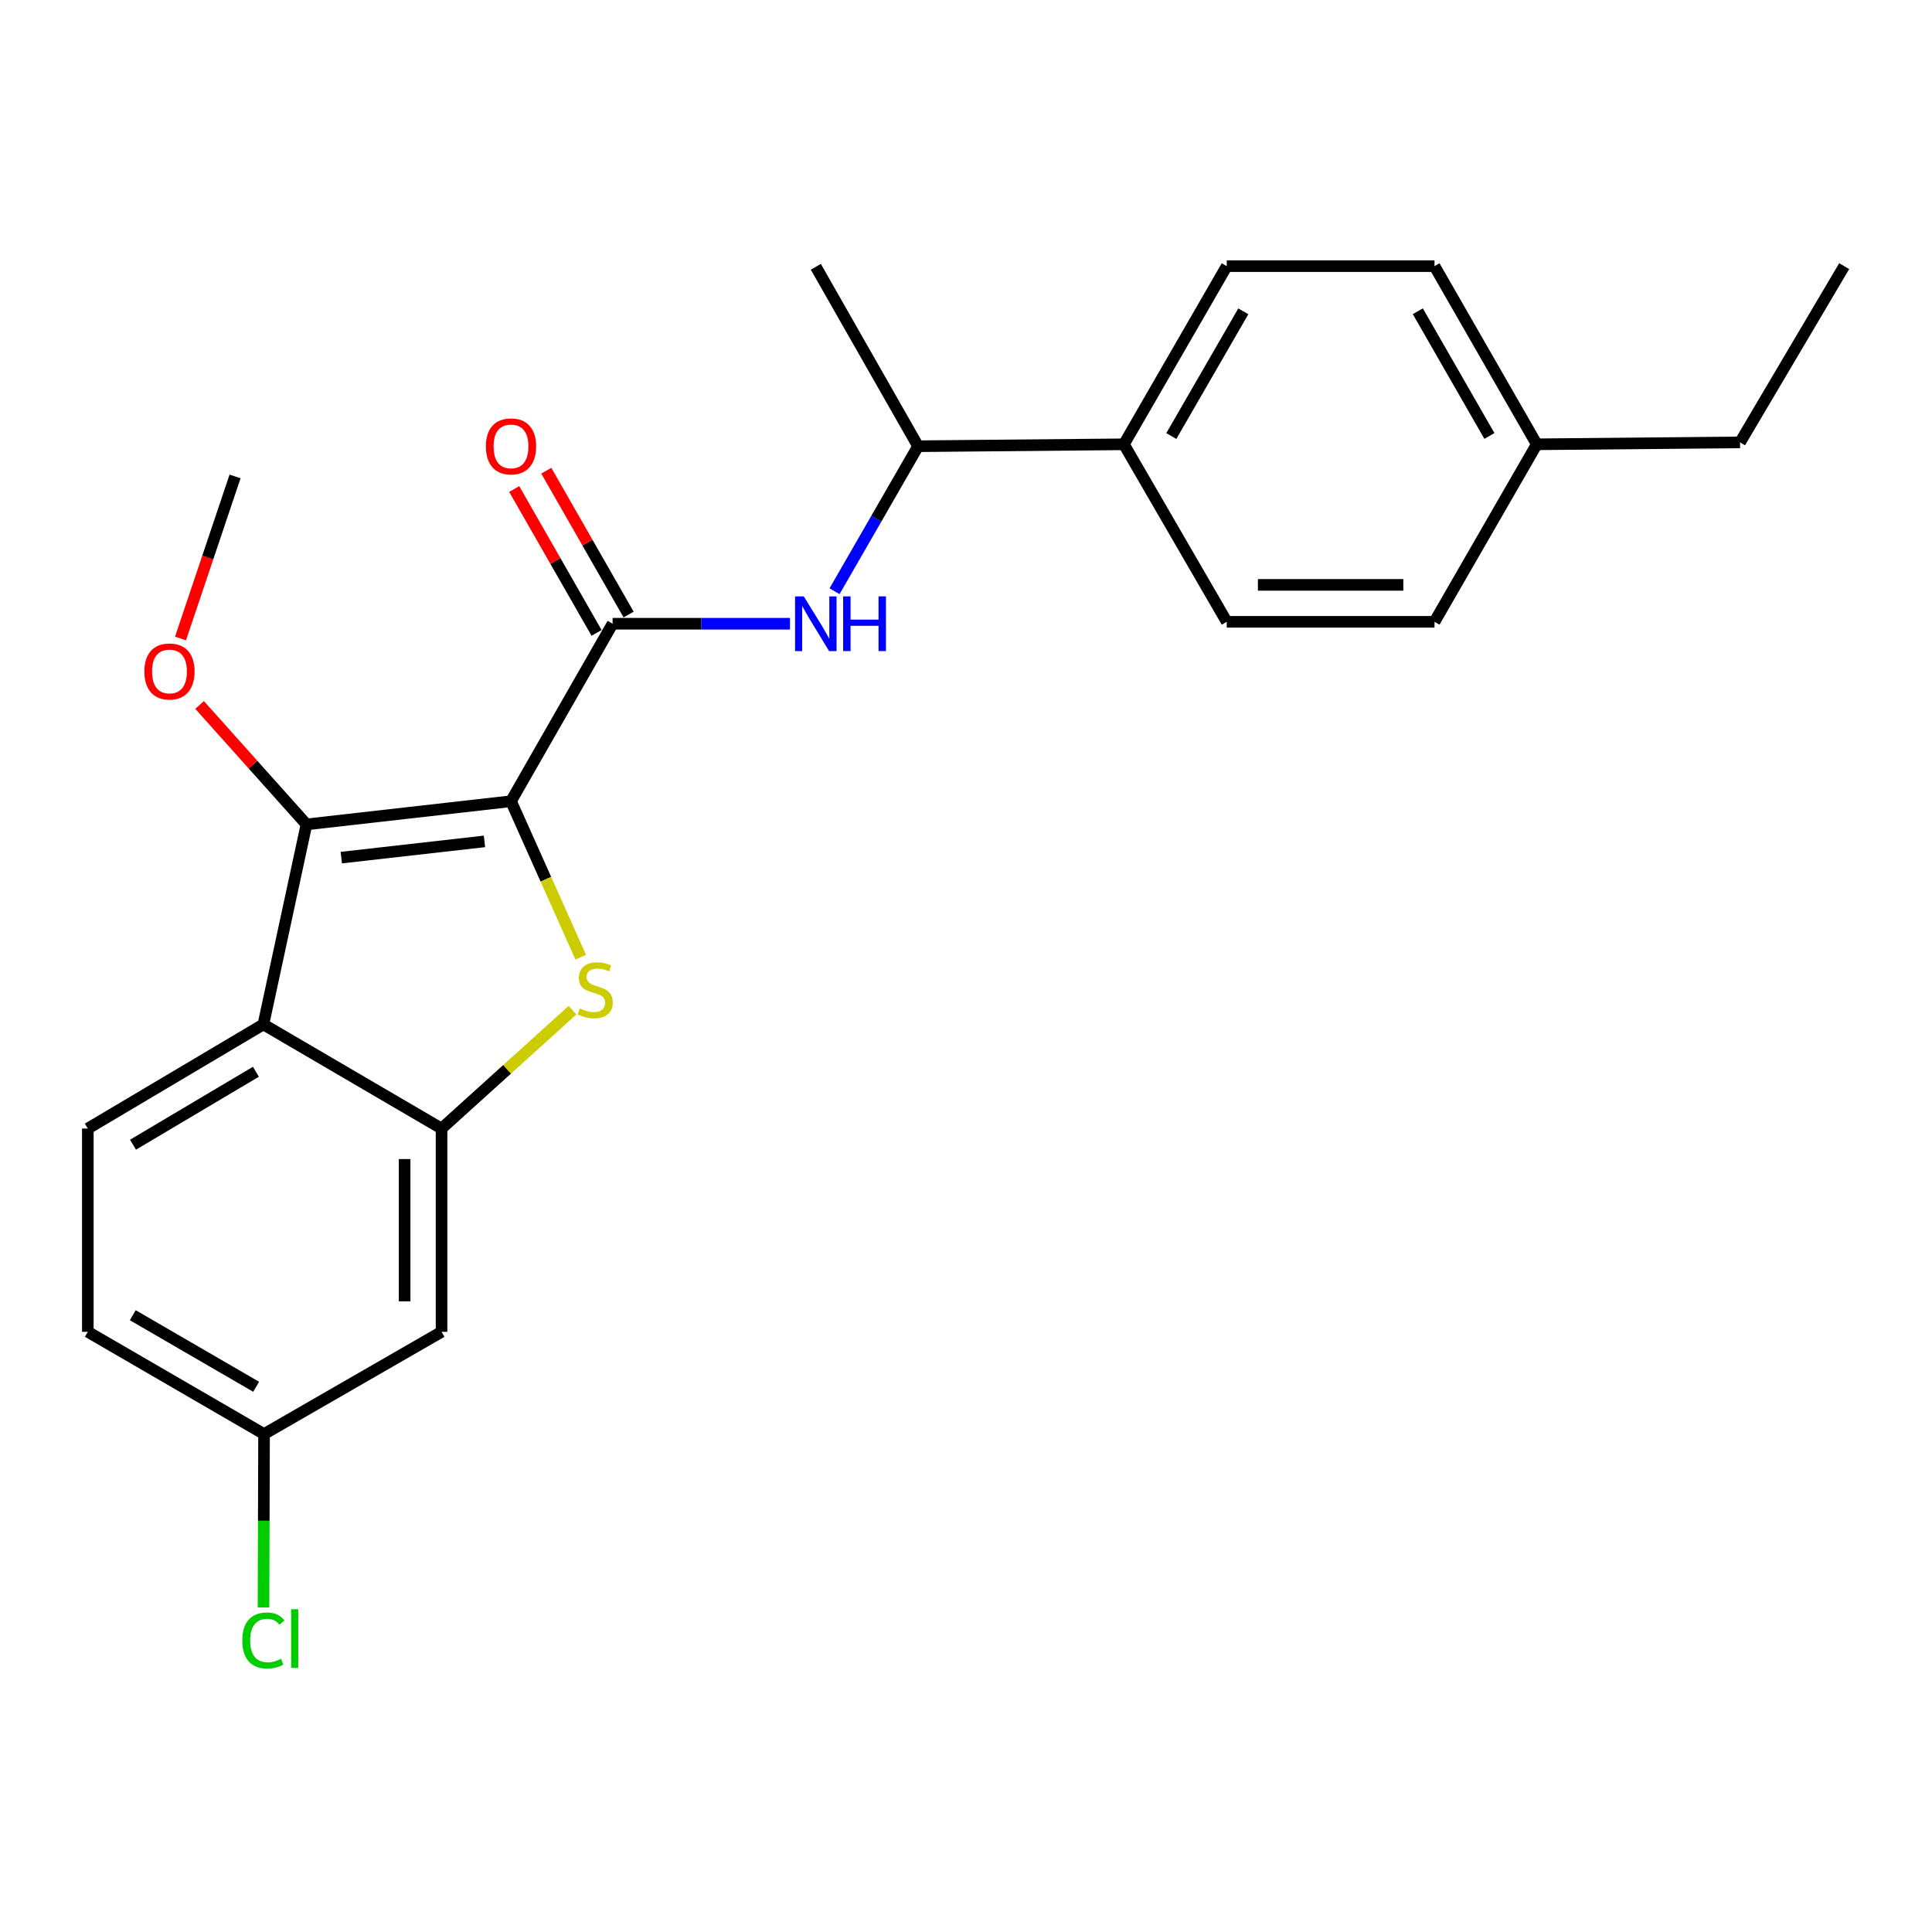 <?xml version='1.0' encoding='iso-8859-1'?>
<svg version='1.1' baseProfile='full'
              xmlns='http://www.w3.org/2000/svg'
                      xmlns:rdkit='http://www.rdkit.org/xml'
                      xmlns:xlink='http://www.w3.org/1999/xlink'
                  xml:space='preserve'
width='1000px' height='1000px' viewBox='0 0 1000 1000'>
<!-- END OF HEADER -->
<rect style='opacity:1.0;fill:#FFFFFF;stroke:none' width='1000' height='1000' x='0' y='0'> </rect>
<path class='bond-0' d='M 264.492,414.717 L 282.54,455.084' style='fill:none;fill-rule:evenodd;stroke:#000000;stroke-width:6px;stroke-linecap:butt;stroke-linejoin:miter;stroke-opacity:1' />
<path class='bond-0' d='M 282.54,455.084 L 300.587,495.451' style='fill:none;fill-rule:evenodd;stroke:#CCCC00;stroke-width:6px;stroke-linecap:butt;stroke-linejoin:miter;stroke-opacity:1' />
<path class='bond-1' d='M 264.492,414.717 L 158.632,426.706' style='fill:none;fill-rule:evenodd;stroke:#000000;stroke-width:6px;stroke-linecap:butt;stroke-linejoin:miter;stroke-opacity:1' />
<path class='bond-1' d='M 250.764,435.508 L 176.662,443.9' style='fill:none;fill-rule:evenodd;stroke:#000000;stroke-width:6px;stroke-linecap:butt;stroke-linejoin:miter;stroke-opacity:1' />
<path class='bond-2' d='M 264.492,414.717 L 317.077,322.842' style='fill:none;fill-rule:evenodd;stroke:#000000;stroke-width:6px;stroke-linecap:butt;stroke-linejoin:miter;stroke-opacity:1' />
<path class='bond-3' d='M 296.333,522.872 L 262.44,553.507' style='fill:none;fill-rule:evenodd;stroke:#CCCC00;stroke-width:6px;stroke-linecap:butt;stroke-linejoin:miter;stroke-opacity:1' />
<path class='bond-3' d='M 262.44,553.507 L 228.547,584.143' style='fill:none;fill-rule:evenodd;stroke:#000000;stroke-width:6px;stroke-linecap:butt;stroke-linejoin:miter;stroke-opacity:1' />
<path class='bond-4' d='M 158.632,426.706 L 136.332,530.22' style='fill:none;fill-rule:evenodd;stroke:#000000;stroke-width:6px;stroke-linecap:butt;stroke-linejoin:miter;stroke-opacity:1' />
<path class='bond-11' d='M 158.632,426.706 L 130.969,395.796' style='fill:none;fill-rule:evenodd;stroke:#000000;stroke-width:6px;stroke-linecap:butt;stroke-linejoin:miter;stroke-opacity:1' />
<path class='bond-11' d='M 130.969,395.796 L 103.306,364.885' style='fill:none;fill-rule:evenodd;stroke:#FF0000;stroke-width:6px;stroke-linecap:butt;stroke-linejoin:miter;stroke-opacity:1' />
<path class='bond-5' d='M 317.077,322.842 L 362.988,322.842' style='fill:none;fill-rule:evenodd;stroke:#000000;stroke-width:6px;stroke-linecap:butt;stroke-linejoin:miter;stroke-opacity:1' />
<path class='bond-5' d='M 362.988,322.842 L 408.899,322.842' style='fill:none;fill-rule:evenodd;stroke:#0000FF;stroke-width:6px;stroke-linecap:butt;stroke-linejoin:miter;stroke-opacity:1' />
<path class='bond-9' d='M 325.372,318.094 L 304.061,280.86' style='fill:none;fill-rule:evenodd;stroke:#000000;stroke-width:6px;stroke-linecap:butt;stroke-linejoin:miter;stroke-opacity:1' />
<path class='bond-9' d='M 304.061,280.86 L 282.749,243.625' style='fill:none;fill-rule:evenodd;stroke:#FF0000;stroke-width:6px;stroke-linecap:butt;stroke-linejoin:miter;stroke-opacity:1' />
<path class='bond-9' d='M 308.783,327.589 L 287.472,290.354' style='fill:none;fill-rule:evenodd;stroke:#000000;stroke-width:6px;stroke-linecap:butt;stroke-linejoin:miter;stroke-opacity:1' />
<path class='bond-9' d='M 287.472,290.354 L 266.16,253.12' style='fill:none;fill-rule:evenodd;stroke:#FF0000;stroke-width:6px;stroke-linecap:butt;stroke-linejoin:miter;stroke-opacity:1' />
<path class='bond-6' d='M 228.547,584.143 L 228.547,689.345' style='fill:none;fill-rule:evenodd;stroke:#000000;stroke-width:6px;stroke-linecap:butt;stroke-linejoin:miter;stroke-opacity:1' />
<path class='bond-6' d='M 209.433,599.923 L 209.433,673.565' style='fill:none;fill-rule:evenodd;stroke:#000000;stroke-width:6px;stroke-linecap:butt;stroke-linejoin:miter;stroke-opacity:1' />
<path class='bond-24' d='M 228.547,584.143 L 136.332,530.22' style='fill:none;fill-rule:evenodd;stroke:#000000;stroke-width:6px;stroke-linecap:butt;stroke-linejoin:miter;stroke-opacity:1' />
<path class='bond-7' d='M 136.332,530.22 L 45.455,584.143' style='fill:none;fill-rule:evenodd;stroke:#000000;stroke-width:6px;stroke-linecap:butt;stroke-linejoin:miter;stroke-opacity:1' />
<path class='bond-7' d='M 132.454,554.746 L 68.84,592.493' style='fill:none;fill-rule:evenodd;stroke:#000000;stroke-width:6px;stroke-linecap:butt;stroke-linejoin:miter;stroke-opacity:1' />
<path class='bond-8' d='M 431.953,306.031 L 453.573,268.498' style='fill:none;fill-rule:evenodd;stroke:#0000FF;stroke-width:6px;stroke-linecap:butt;stroke-linejoin:miter;stroke-opacity:1' />
<path class='bond-8' d='M 453.573,268.498 L 475.194,230.966' style='fill:none;fill-rule:evenodd;stroke:#000000;stroke-width:6px;stroke-linecap:butt;stroke-linejoin:miter;stroke-opacity:1' />
<path class='bond-12' d='M 228.547,689.345 L 136.672,742.27' style='fill:none;fill-rule:evenodd;stroke:#000000;stroke-width:6px;stroke-linecap:butt;stroke-linejoin:miter;stroke-opacity:1' />
<path class='bond-15' d='M 45.455,584.143 L 45.455,689.345' style='fill:none;fill-rule:evenodd;stroke:#000000;stroke-width:6px;stroke-linecap:butt;stroke-linejoin:miter;stroke-opacity:1' />
<path class='bond-10' d='M 475.194,230.966 L 581.734,229.968' style='fill:none;fill-rule:evenodd;stroke:#000000;stroke-width:6px;stroke-linecap:butt;stroke-linejoin:miter;stroke-opacity:1' />
<path class='bond-20' d='M 475.194,230.966 L 422.269,138.093' style='fill:none;fill-rule:evenodd;stroke:#000000;stroke-width:6px;stroke-linecap:butt;stroke-linejoin:miter;stroke-opacity:1' />
<path class='bond-13' d='M 581.734,229.968 L 634.967,137.753' style='fill:none;fill-rule:evenodd;stroke:#000000;stroke-width:6px;stroke-linecap:butt;stroke-linejoin:miter;stroke-opacity:1' />
<path class='bond-13' d='M 606.273,225.692 L 643.536,161.141' style='fill:none;fill-rule:evenodd;stroke:#000000;stroke-width:6px;stroke-linecap:butt;stroke-linejoin:miter;stroke-opacity:1' />
<path class='bond-14' d='M 581.734,229.968 L 634.967,321.843' style='fill:none;fill-rule:evenodd;stroke:#000000;stroke-width:6px;stroke-linecap:butt;stroke-linejoin:miter;stroke-opacity:1' />
<path class='bond-22' d='M 93.433,330.486 L 107.55,288.542' style='fill:none;fill-rule:evenodd;stroke:#FF0000;stroke-width:6px;stroke-linecap:butt;stroke-linejoin:miter;stroke-opacity:1' />
<path class='bond-22' d='M 107.55,288.542 L 121.667,246.597' style='fill:none;fill-rule:evenodd;stroke:#000000;stroke-width:6px;stroke-linecap:butt;stroke-linejoin:miter;stroke-opacity:1' />
<path class='bond-18' d='M 136.672,742.27 L 136.528,787.142' style='fill:none;fill-rule:evenodd;stroke:#000000;stroke-width:6px;stroke-linecap:butt;stroke-linejoin:miter;stroke-opacity:1' />
<path class='bond-18' d='M 136.528,787.142 L 136.383,832.014' style='fill:none;fill-rule:evenodd;stroke:#00CC00;stroke-width:6px;stroke-linecap:butt;stroke-linejoin:miter;stroke-opacity:1' />
<path class='bond-25' d='M 136.672,742.27 L 45.455,689.345' style='fill:none;fill-rule:evenodd;stroke:#000000;stroke-width:6px;stroke-linecap:butt;stroke-linejoin:miter;stroke-opacity:1' />
<path class='bond-25' d='M 132.582,717.798 L 68.73,680.751' style='fill:none;fill-rule:evenodd;stroke:#000000;stroke-width:6px;stroke-linecap:butt;stroke-linejoin:miter;stroke-opacity:1' />
<path class='bond-16' d='M 634.967,137.753 L 742.495,137.753' style='fill:none;fill-rule:evenodd;stroke:#000000;stroke-width:6px;stroke-linecap:butt;stroke-linejoin:miter;stroke-opacity:1' />
<path class='bond-17' d='M 634.967,321.843 L 742.495,321.843' style='fill:none;fill-rule:evenodd;stroke:#000000;stroke-width:6px;stroke-linecap:butt;stroke-linejoin:miter;stroke-opacity:1' />
<path class='bond-17' d='M 651.096,302.729 L 726.366,302.729' style='fill:none;fill-rule:evenodd;stroke:#000000;stroke-width:6px;stroke-linecap:butt;stroke-linejoin:miter;stroke-opacity:1' />
<path class='bond-26' d='M 742.495,137.753 L 795.431,229.968' style='fill:none;fill-rule:evenodd;stroke:#000000;stroke-width:6px;stroke-linecap:butt;stroke-linejoin:miter;stroke-opacity:1' />
<path class='bond-26' d='M 733.858,161.101 L 770.913,225.652' style='fill:none;fill-rule:evenodd;stroke:#000000;stroke-width:6px;stroke-linecap:butt;stroke-linejoin:miter;stroke-opacity:1' />
<path class='bond-19' d='M 742.495,321.843 L 795.431,229.968' style='fill:none;fill-rule:evenodd;stroke:#000000;stroke-width:6px;stroke-linecap:butt;stroke-linejoin:miter;stroke-opacity:1' />
<path class='bond-21' d='M 795.431,229.968 L 900.644,228.97' style='fill:none;fill-rule:evenodd;stroke:#000000;stroke-width:6px;stroke-linecap:butt;stroke-linejoin:miter;stroke-opacity:1' />
<path class='bond-23' d='M 900.644,228.97 L 954.545,137.753' style='fill:none;fill-rule:evenodd;stroke:#000000;stroke-width:6px;stroke-linecap:butt;stroke-linejoin:miter;stroke-opacity:1' />
<path  class='atom-1' d='M 300.094 521.962
Q 300.414 522.082, 301.734 522.642
Q 303.054 523.202, 304.494 523.562
Q 305.974 523.882, 307.414 523.882
Q 310.094 523.882, 311.654 522.602
Q 313.214 521.282, 313.214 519.002
Q 313.214 517.442, 312.414 516.482
Q 311.654 515.522, 310.454 515.002
Q 309.254 514.482, 307.254 513.882
Q 304.734 513.122, 303.214 512.402
Q 301.734 511.682, 300.654 510.162
Q 299.614 508.642, 299.614 506.082
Q 299.614 502.522, 302.014 500.322
Q 304.454 498.122, 309.254 498.122
Q 312.534 498.122, 316.254 499.682
L 315.334 502.762
Q 311.934 501.362, 309.374 501.362
Q 306.614 501.362, 305.094 502.522
Q 303.574 503.642, 303.614 505.602
Q 303.614 507.122, 304.374 508.042
Q 305.174 508.962, 306.294 509.482
Q 307.454 510.002, 309.374 510.602
Q 311.934 511.402, 313.454 512.202
Q 314.974 513.002, 316.054 514.642
Q 317.174 516.242, 317.174 519.002
Q 317.174 522.922, 314.534 525.042
Q 311.934 527.122, 307.574 527.122
Q 305.054 527.122, 303.134 526.562
Q 301.254 526.042, 299.014 525.122
L 300.094 521.962
' fill='#CCCC00'/>
<path  class='atom-6' d='M 416.009 308.682
L 425.289 323.682
Q 426.209 325.162, 427.689 327.842
Q 429.169 330.522, 429.249 330.682
L 429.249 308.682
L 433.009 308.682
L 433.009 337.002
L 429.129 337.002
L 419.169 320.602
Q 418.009 318.682, 416.769 316.482
Q 415.569 314.282, 415.209 313.602
L 415.209 337.002
L 411.529 337.002
L 411.529 308.682
L 416.009 308.682
' fill='#0000FF'/>
<path  class='atom-6' d='M 436.409 308.682
L 440.249 308.682
L 440.249 320.722
L 454.729 320.722
L 454.729 308.682
L 458.569 308.682
L 458.569 337.002
L 454.729 337.002
L 454.729 323.922
L 440.249 323.922
L 440.249 337.002
L 436.409 337.002
L 436.409 308.682
' fill='#0000FF'/>
<path  class='atom-10' d='M 251.492 231.046
Q 251.492 224.246, 254.852 220.446
Q 258.212 216.646, 264.492 216.646
Q 270.772 216.646, 274.132 220.446
Q 277.492 224.246, 277.492 231.046
Q 277.492 237.926, 274.092 241.846
Q 270.692 245.726, 264.492 245.726
Q 258.252 245.726, 254.852 241.846
Q 251.492 237.966, 251.492 231.046
M 264.492 242.526
Q 268.812 242.526, 271.132 239.646
Q 273.492 236.726, 273.492 231.046
Q 273.492 225.486, 271.132 222.686
Q 268.812 219.846, 264.492 219.846
Q 260.172 219.846, 257.812 222.646
Q 255.492 225.446, 255.492 231.046
Q 255.492 236.766, 257.812 239.646
Q 260.172 242.526, 264.492 242.526
' fill='#FF0000'/>
<path  class='atom-12' d='M 74.718 347.547
Q 74.718 340.747, 78.078 336.947
Q 81.438 333.147, 87.718 333.147
Q 93.998 333.147, 97.358 336.947
Q 100.718 340.747, 100.718 347.547
Q 100.718 354.427, 97.318 358.347
Q 93.918 362.227, 87.718 362.227
Q 81.478 362.227, 78.078 358.347
Q 74.718 354.467, 74.718 347.547
M 87.718 359.027
Q 92.038 359.027, 94.358 356.147
Q 96.718 353.227, 96.718 347.547
Q 96.718 341.987, 94.358 339.187
Q 92.038 336.347, 87.718 336.347
Q 83.398 336.347, 81.038 339.147
Q 78.718 341.947, 78.718 347.547
Q 78.718 353.267, 81.038 356.147
Q 83.398 359.027, 87.718 359.027
' fill='#FF0000'/>
<path  class='atom-19' d='M 125.412 849.1
Q 125.412 842.06, 128.692 838.38
Q 132.012 834.66, 138.292 834.66
Q 144.132 834.66, 147.252 838.78
L 144.612 840.94
Q 142.332 837.94, 138.292 837.94
Q 134.012 837.94, 131.732 840.82
Q 129.492 843.66, 129.492 849.1
Q 129.492 854.7, 131.812 857.58
Q 134.172 860.46, 138.732 860.46
Q 141.852 860.46, 145.492 858.58
L 146.612 861.58
Q 145.132 862.54, 142.892 863.1
Q 140.652 863.66, 138.172 863.66
Q 132.012 863.66, 128.692 859.9
Q 125.412 856.14, 125.412 849.1
' fill='#00CC00'/>
<path  class='atom-19' d='M 150.692 832.94
L 154.372 832.94
L 154.372 863.3
L 150.692 863.3
L 150.692 832.94
' fill='#00CC00'/>
</svg>
